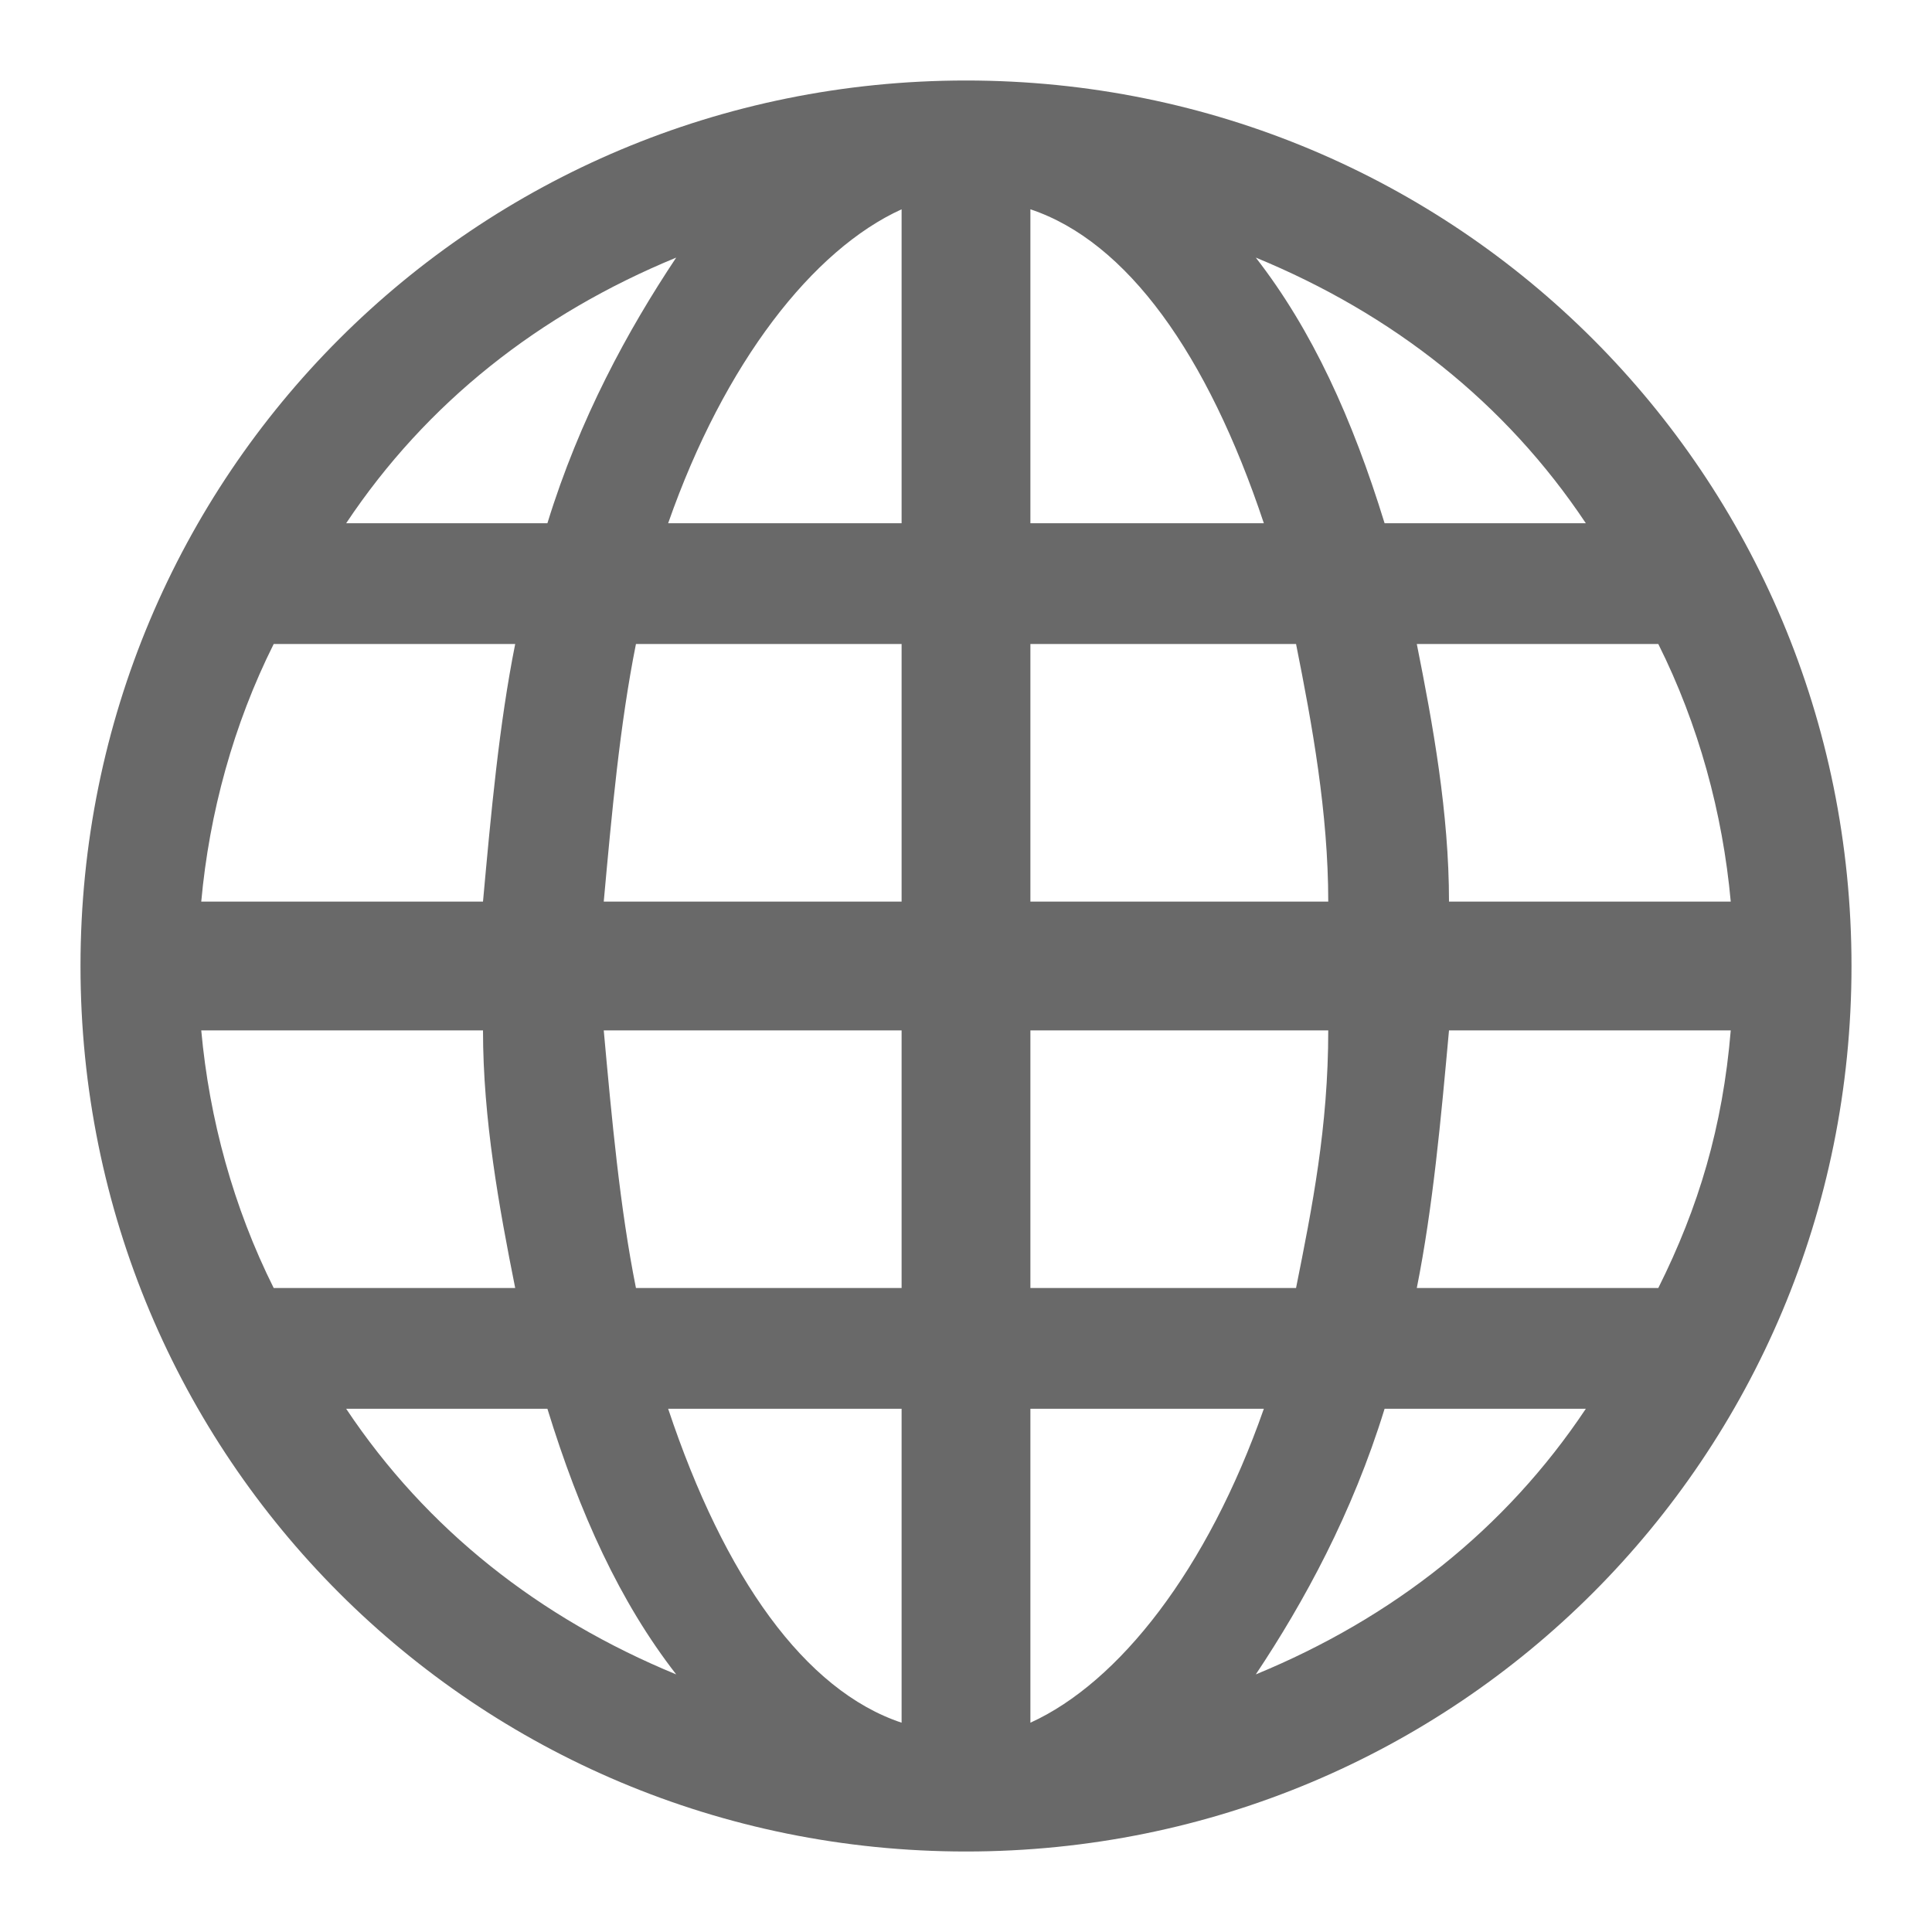 <?xml version="1.0" encoding="utf-8"?>
<!-- Generator: Adobe Illustrator 27.8.0, SVG Export Plug-In . SVG Version: 6.00 Build 0)  -->
<svg version="1.1" id="DLS_x5F_Globe" xmlns="http://www.w3.org/2000/svg" xmlns:xlink="http://www.w3.org/1999/xlink" x="0px"
	 y="0px" viewBox="0 0 24 24" style="enable-background:new 0 0 24 24;" xml:space="preserve">
<style type="text/css">
	.st0{fill:#696969;}
</style>
<path id="_x3C_Path_x3E_" class="st0" d="M12,1C5.9,1,1,5.9,1,12s4.9,11,11,11s11-4.9,11-11S18.1,1,12,1z M2.5,12.8H6
	C6,13.9,6.2,15,6.4,16h-3C2.9,15,2.6,13.9,2.5,12.8z M12.8,6.5V2.6C14,3,15,4.4,15.7,6.5H12.8z M16.1,8c0.2,1,0.4,2.1,0.4,3.2h-3.7
	V8H16.1z M11.2,2.6v3.9H8.3C9,4.5,10.1,3.1,11.2,2.6z M11.2,8v3.2H7.5C7.6,10.1,7.7,9,7.9,8H11.2z M6,11.2H2.5C2.6,10.1,2.9,9,3.4,8
	h3C6.2,9,6.1,10.1,6,11.2z M7.5,12.8h3.7V16H7.9C7.7,15,7.6,13.9,7.5,12.8z M11.2,17.5v3.9C10,21,9,19.6,8.3,17.5H11.2z M12.8,21.4
	v-3.9h2.9C15,19.5,13.9,20.9,12.8,21.4z M12.8,16v-3.2h3.7c0,1.2-0.2,2.2-0.4,3.2H12.8z M18,12.8h3.5C21.4,14,21.1,15,20.6,16h-3
	C17.8,15,17.9,13.9,18,12.8z M18,11.2c0-1.1-0.2-2.2-0.4-3.2h3c0.5,1,0.8,2.1,0.9,3.2H18z M19.7,6.5h-2.5c-0.4-1.3-0.9-2.4-1.6-3.3
	C17.3,3.9,18.7,5,19.7,6.5z M8.4,3.2c-0.6,0.9-1.2,2-1.6,3.3H4.3C5.3,5,6.7,3.9,8.4,3.2z M4.3,17.5h2.5c0.4,1.3,0.9,2.4,1.6,3.3
	C6.7,20.1,5.3,19,4.3,17.5z M15.6,20.8c0.6-0.9,1.2-2,1.6-3.3h2.5C18.7,19,17.3,20.1,15.6,20.8z"/>
</svg>
